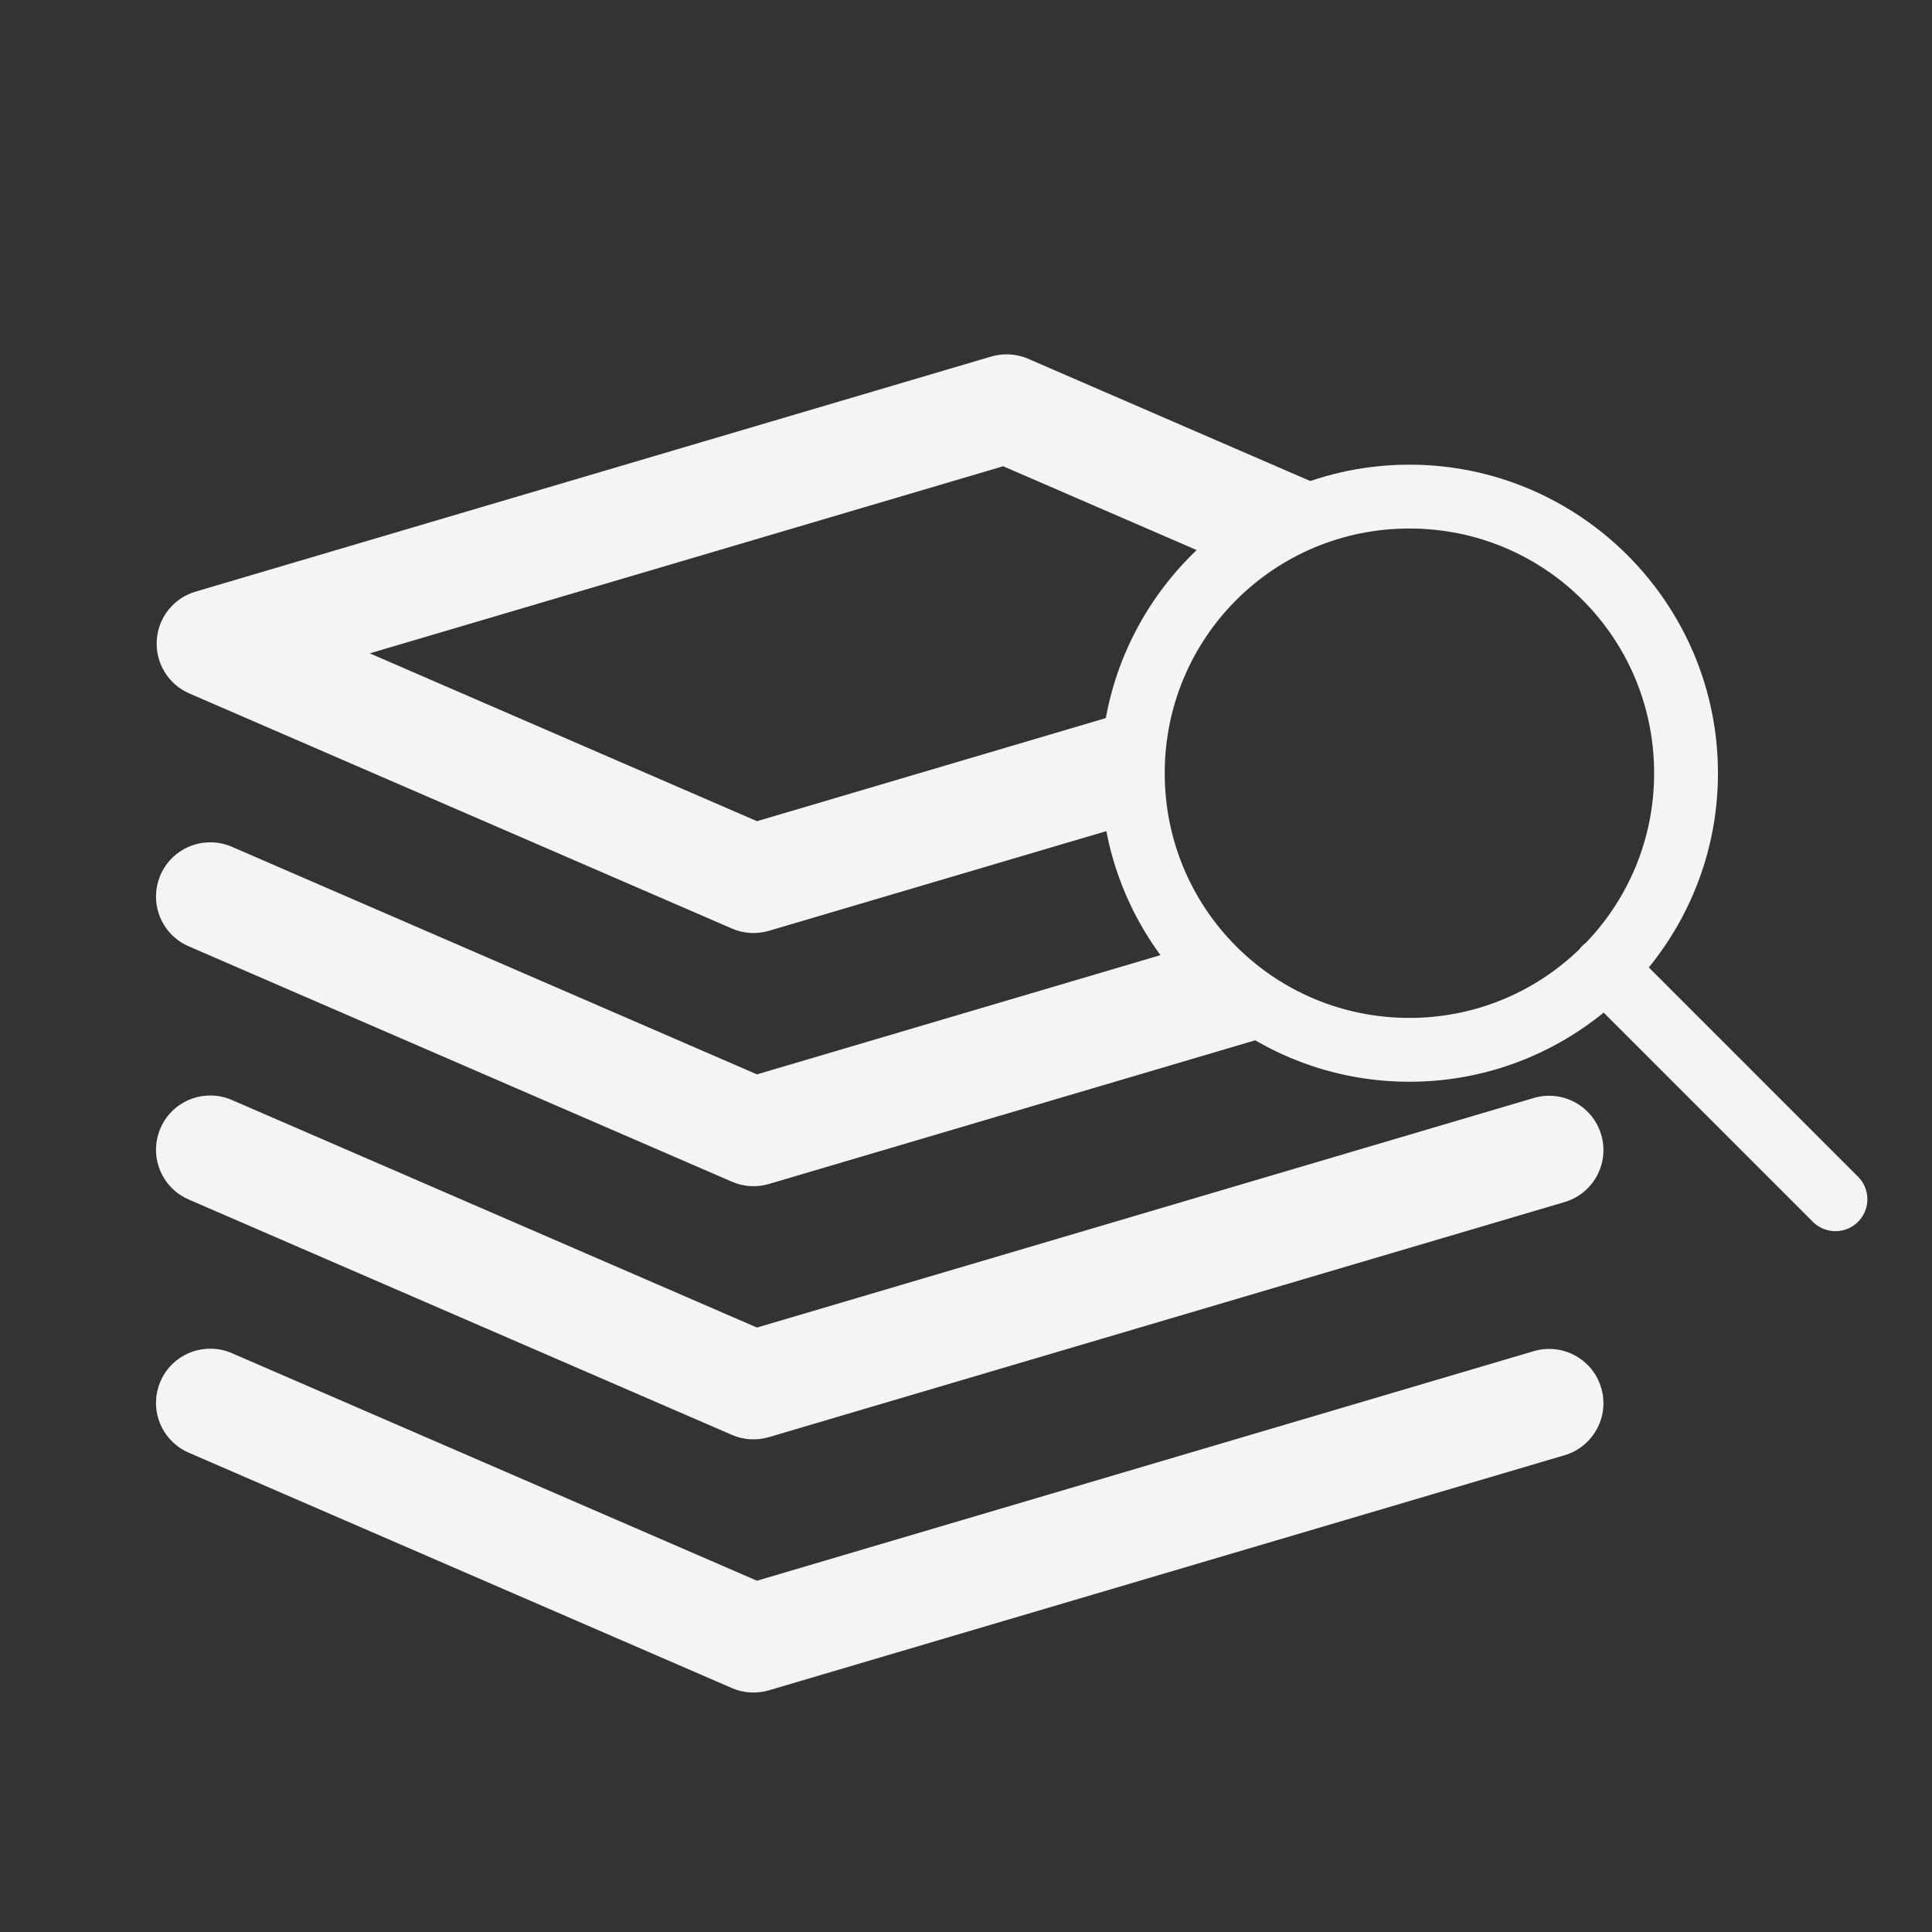 <?xml version="1.0" encoding="UTF-8" standalone="no"?>
<svg xmlns:inkscape="http://www.inkscape.org/namespaces/inkscape" xmlns:sodipodi="http://sodipodi.sourceforge.net/DTD/sodipodi-0.dtd" xmlns="http://www.w3.org/2000/svg" xmlns:svg="http://www.w3.org/2000/svg" width="108pt" height="108pt" viewBox="0 0 108 108" version="1.1" id="svg1" sodipodi:docname="Pillar_Icon_Assessment-Advisory_White.svg" inkscape:version="1.3.2 (091e20e, 2023-11-25)">
  <rect x="0" y="0" width="108" height="108" fill="#333333" stroke="none"/>
  <defs id="defs1"></defs>
  <g id="surface22609" transform="matrix(0.7,0,0,0.7,15.926,17.904)"></g>
  <g id="g3" transform="matrix(0.99,0,0,0.99,-2.887,0.477)">
    <path id="path1" style="fill:#f4f4f4;fill-opacity:1;fill-rule:nonzero;stroke:none;stroke-width:0.908" d="m 59.784,19.527 c -0.305,-0.004 -0.607,0.038 -0.898,0.123 L 13.958,32.924 c -1.237,0.365 -2.116,1.464 -2.191,2.755 -0.078,1.287 0.659,2.485 1.843,2.996 L 44.244,51.949 c 0.659,0.287 1.397,0.331 2.085,0.129 l 21.778,-6.434 c -0.091,-0.351 -0.178,-0.703 -0.27,-1.054 -0.179,-0.719 -0.367,-1.441 -0.421,-2.183 -0.027,-0.469 -0.024,-0.938 0.013,-1.407 0.041,-0.411 0.112,-0.818 0.309,-1.187 0.11,-0.195 0.237,-0.378 0.366,-0.56 L 45.659,45.887 23.794,36.41 59.56,25.845 73.789,32.009 c 0.236,-0.208 0.473,-0.415 0.706,-0.627 0.649,-0.538 1.302,-1.071 1.988,-1.562 0.644,-0.461 1.29,-0.925 2.028,-1.228 0.525,-0.209 1.062,-0.398 1.616,-0.514 L 60.972,19.777 C 60.596,19.614 60.191,19.53 59.784,19.527 Z M 14.858,47.081 c -1.475,-0.035 -2.761,0.983 -3.066,2.426 -0.308,1.443 0.457,2.896 1.819,3.463 l 30.634,13.274 c 0.659,0.287 1.397,0.331 2.085,0.129 L 77.392,57.195 C 76.784,57.028 76.187,56.821 75.612,56.561 74.834,56.179 74.073,55.765 73.358,55.274 72.687,54.787 72.044,54.264 71.391,53.755 71.061,53.471 70.735,53.179 70.442,52.859 L 45.659,60.183 16.042,47.347 c -0.372,-0.167 -0.777,-0.259 -1.185,-0.266 z m 0,14.296 c -1.475,-0.035 -2.761,0.983 -3.066,2.426 -0.308,1.443 0.457,2.896 1.819,3.463 l 30.634,13.274 c 0.659,0.287 1.397,0.329 2.085,0.127 L 91.257,67.394 c 1.624,-0.479 2.553,-2.183 2.071,-3.806 -0.479,-1.624 -2.185,-2.553 -3.808,-2.071 L 45.659,74.479 16.042,61.643 c -0.372,-0.167 -0.777,-0.259 -1.185,-0.266 z m 0,14.296 c -1.475,-0.035 -2.761,0.981 -3.066,2.424 -0.308,1.443 0.457,2.897 1.819,3.465 l 30.634,13.274 c 0.659,0.287 1.397,0.329 2.085,0.127 L 91.257,81.689 c 1.624,-0.479 2.553,-2.183 2.071,-3.806 -0.479,-1.624 -2.185,-2.553 -3.808,-2.071 L 45.659,88.774 16.042,75.939 c -0.372,-0.167 -0.777,-0.259 -1.185,-0.266 z" sodipodi:nodetypes="cccccccccccccccccccccccccccccccccccccccccccccccccccccccccc"></path>
    <g id="surface25087" transform="matrix(0.534,0,0,0.534,57.869,18.547)" style="fill:#f4f4f4;fill-opacity:1">
      <path style="fill:#f4f4f4;fill-opacity:1;fill-rule:nonzero;stroke:none" d="M 46.125,13.5 C 28.148,13.5 13.5,28.148 13.5,46.125 c 0,17.977 14.648,32.625 32.625,32.625 7.777,0 14.926,-2.746 20.539,-7.312 l 22.074,22.074 c 0.848,0.883 2.105,1.234 3.285,0.93 1.184,-0.309 2.109,-1.234 2.418,-2.418 0.305,-1.18 -0.047,-2.438 -0.93,-3.285 L 71.438,66.664 C 76.004,61.051 78.75,53.902 78.75,46.125 78.75,28.148 64.102,13.5 46.125,13.5 Z m 0,6.75 C 60.457,20.25 72,31.793 72,46.125 72,53.105 69.246,59.414 64.781,64.059 64.504,64.262 64.262,64.504 64.059,64.781 59.414,69.246 53.105,72 46.125,72 31.793,72 20.25,60.457 20.25,46.125 20.25,31.793 31.793,20.25 46.125,20.25 Z m 0,0" id="path1-8"></path>
    </g>
  </g>
</svg>
